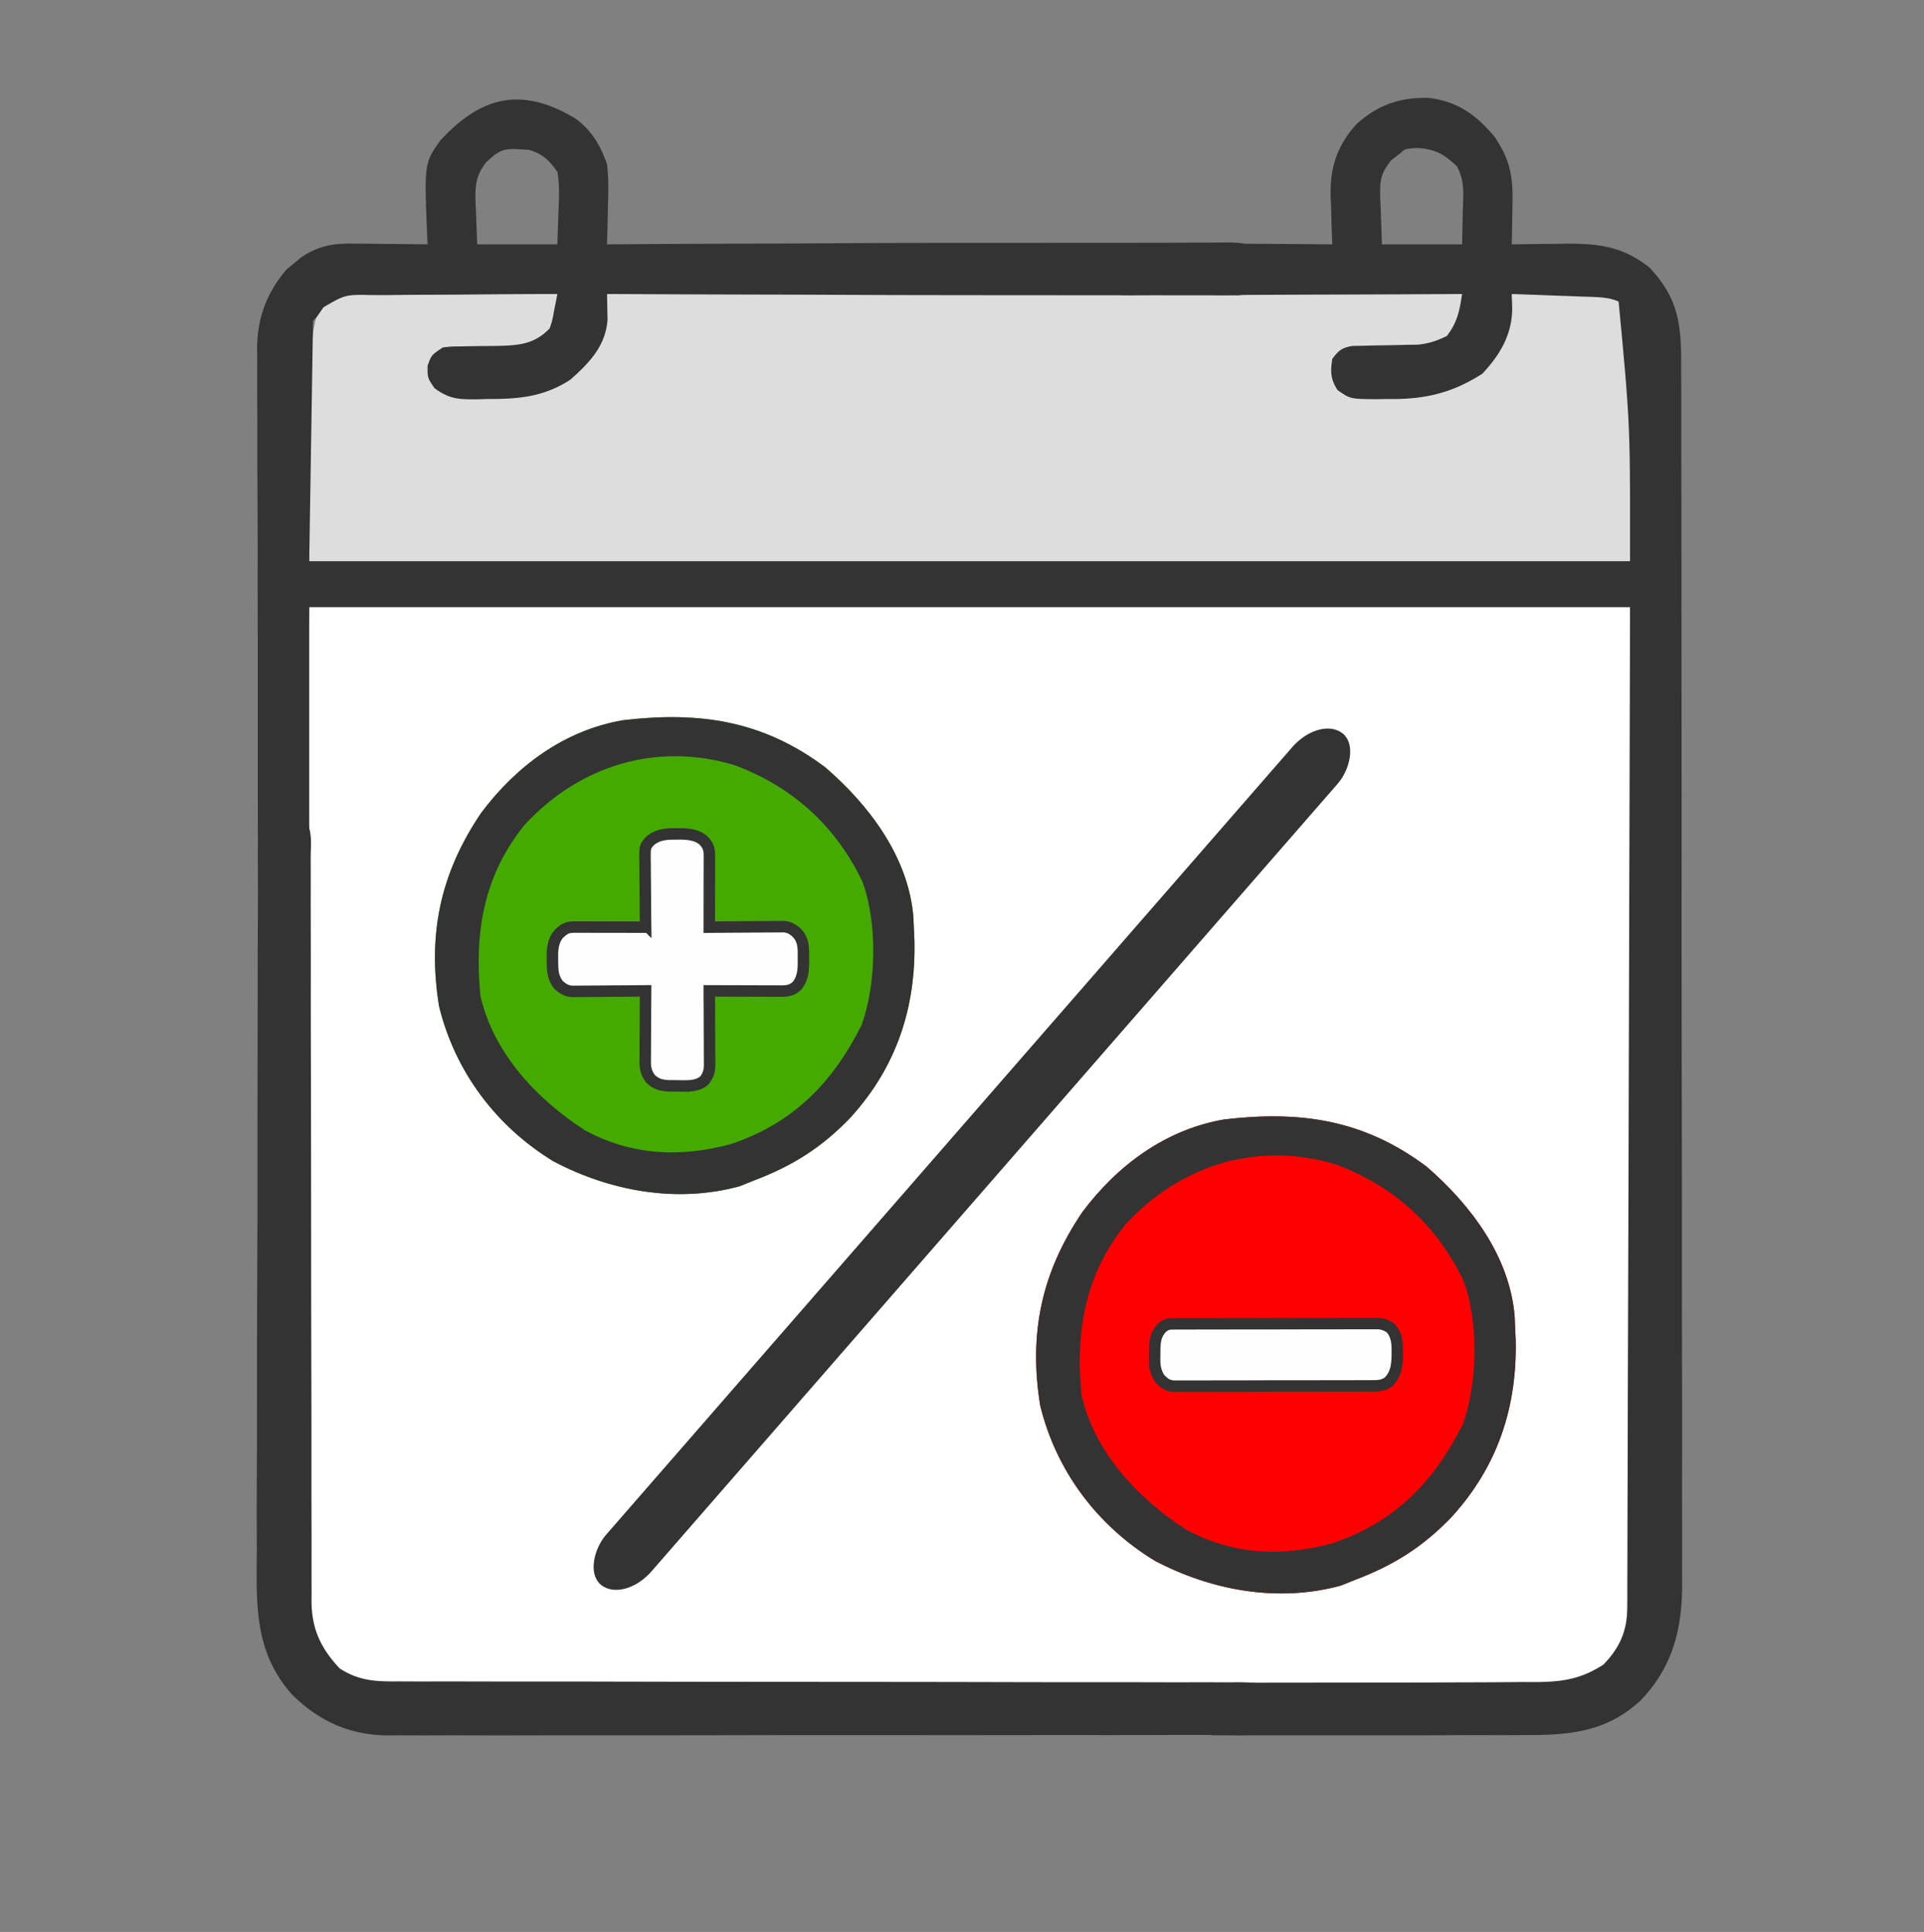 <svg xmlns="http://www.w3.org/2000/svg" style="display:block" viewBox="0 0 504 506"><rect x="0" y="0" width="504" height="506" fill="#808080" stroke="none"/><path d="M81 159h346l.188 133.305.082 42.134c.014 16.943.014 16.943.016 24.868.003 5.55.014 11.1.03 16.65.02 6.398.029 12.797.024 19.196-.001 3.274.003 6.548.018 9.822.015 3.505.011 7.01.003 10.514l.026 3.1c-.052 8.242-2.318 13.336-8.387 19.327-6.458 3.6-12.729 3.305-20.047 3.287l-3.782.032c-4.65.038-9.3.052-13.95.063-4.569.014-9.137.048-13.705.086l-3.665-.01-3.39.03-2.983.006c-2.51.178-2.51.178-4.257 1.656-1.424 1.7-1.424 1.7-2.221 4.5-2.44.13-4.871.226-7.313.303l-2.091.121c-2.022.048-2.022.048-5.596-.423-1.855-2.372-1.855-2.372-3-4.826-3.43-1.655-7.372-1.095-11.146-1.086l-2.909-.004c-3.236-.004-6.473 0-9.71.003l-6.936-.006c-4.991-.004-9.982-.006-14.972-.006a12913.535 12462.931 0 0 1-27.705-.035l-6.112-.012c-7.684-.015-15.368-.028-23.052-.04l-2.128-.003c-11.376-.017-22.752-.019-34.127-.019-11.68.002-23.36-.015-35.04-.048-6.557-.019-13.115-.027-19.672-.016-6.17.012-12.341 0-18.512-.029a868.207 837.912 0 0 0-6.792.007 775.75 775.75 0 0 1-9.279-.026l-2.708.033c-6.19-.092-10.44-1.59-15.2-5.47-5.274-5.763-6.147-10.561-6.125-18.033l-.004-2.626c-.004-2.917 0-5.833.003-8.749a14834.442 14316.81 0 0 1-.012-19.752c-.001-7.108-.014-14.216-.03-21.324l-.007-3.632-.016-7.354a23450.13 22631.863 0 0 1-.06-49.657c.002-11.16-.014-22.32-.05-33.48a3378.57 3378.57 0 0 1-.016-17.726c.012-5.555 0-11.11-.03-16.665-.006-2.042-.004-4.084.007-6.126a650.63 627.927 0 0 0-.027-8.344c.01-.813.022-1.626.034-2.464.012-2.526.012-2.526-.667-6.042-2.386-2.29-2.386-2.29-5-3.86-.664-3.163-.664-3.163-.625-6.696l-.04-3.525c.665-3.29.665-3.29 5.665-8.115Z" style="fill:#fff;fill-opacity:1;stroke-width:.982"/><path d="M0 0c3.566-.762 3.566-.762 7.563-.688L9.6-.732C11.566-.7 11.566-.7 15 0c1.902 2.48 1.902 2.48 3 5 2.101 2.101 6.747 1.186 9.65 1.205l2.75.03c3.014.032 6.028.057 9.041.081l6.251.063c5.496.056 10.992.105 16.488.153 5.603.05 11.207.106 16.81.161 11.003.108 22.007.21 33.01.307.202 5.344-.494 7.83-4 12-3.478 1.726-6.371 2.262-10.23 2.344l-2.932.09-6.086.132-2.92.09-2.665.057C80.79 21.804 80.79 21.804 79 24c-.487 4.09-.487 4.09 1.227 7.662 3.477 2.624 8.016 1.866 12.21 1.838l3.01-.02c8.587-.213 16.116-1.13 22.53-7.417 3.756-4.7 5.857-9.254 6.566-15.22L125 7a847.11 847.11 0 0 1 11.688-.25l3.341-.102c8.196-.099 12.196-.099 16.116 2.18C156 28.441 156 54.24 156 77h-346c0-63 0-63 5-69 2.637-1.319 4.598-1.12 7.551-1.114h3.519l3.813.016 3.892.005c3.417.003 6.833.013 10.249.024 3.485.01 6.97.015 10.456.02 6.84.01 13.68.028 20.52.049.219 6.648.219 6.648-1.75 9.813-3.611 3.51-6.345 4.426-11.348 4.496l-2.927.076c-2.029.035-4.058.066-6.086.094l-2.924.08-2.668.04c-2.754.48-3.689 1.137-5.297 3.401 0 3.083 0 3.083 1 6 4.387 2.925 8.4 2.368 13.563 2.375l2.884.074c7.85.032 14.767-1.397 20.99-6.414 4.135-5.22 6.392-9.008 7.102-15.695l.264-2.461L-112 7l1.676.001c13.454.007 26.907-.019 40.361-.081 6.506-.03 13.012-.047 19.519-.04 6.276.006 12.552-.016 18.829-.059 2.397-.01 4.793-.011 7.19-.001a732.88 732.88 0 0 0 10.057-.047l3.016.037C-8.76 6.763-6.502 6.681-4 6c2.481-2.87 2.481-2.87 4-6Z" style="fill:#ddd;fill-opacity:1" transform="translate(271 70)"/><path d="M223.625-5.438c-7.421-.281-13.431 1.732-19.041 6.786-5.124 5.653-6.98 11.263-6.848 18.81l.127 2.807c.064 2.718.128 5.435.233 8.152l.08 1.785c-6.942-.064-13.884-.113-20.826-.146-3.54-.015-7.078-.028-10.618-.059-3.467-.036-6.935-.06-10.402-.074l-3.955-.014-3.863-.046h-3.58c-3.156-.02-3.156-.021-5.756.34-1.837 1.302-1.837 1.302-3 3-.363 3.382-.842 5.884 1.28 8.695 2.17 1.646 2.172 1.647 7.995 1.677l2.602-.033c2.888.002 5.776-.001 8.664-.023 2.065-.016 4.131-.026 6.197-.031 5.408-.008 10.815-.028 16.223-.06 5.606-.032 11.212-.055 16.818-.07 10.904-.029 21.807-.075 32.711-.136l3.51-.02c-.651 4.364-1.249 7.463-4 11-2.565 1.26-4.694 1.968-7.54 2.272l-2.656.037c-1.976.052-3.953.095-5.93.129l-3.034.04-2.91.081-2.649.041c-2.746.482-3.642 1.174-5.281 3.4-.507 3.4-.486 5.23 1.363 8.16 3.366 2.349 3.366 2.349 10.32 2.387l2.942-.047c9.425.154 16.696-1.498 24.687-6.625 4.652-4.975 7.811-10.283 7.82-17.199l-.132-3.676c2.811.099 5.622.2 8.433.307l3.442.13 3.418.12 3.261.127c2.877.106 6.874.03 9.446 1.316 3.145 32.936 3 32.936 3 68h-346l1-63 1-1 1.738-2.517c5.73-3.338 5.73-3.339 12.672-3.201l3.766.011c3.994-.047 7.988-.092 11.982-.097 3.472-.004 6.942-.029 10.414-.063 7.476-.075 14.952-.119 22.428-.133l-.352 1.881-.496 2.461c-.43 2.425-.431 2.425-1.152 4.658-4.196 4.365-8.455 4.47-14.201 4.61-2.003.01-4.006.029-6.008.054l-2.897.063c-2.63.018-2.63.018-4.894.273-3 2-3 2-4 4.813 0 3.187 0 3.187 1.824 5.855 3.927 2.884 6.282 2.931 11.045 2.918l2.943-.086c8.11.022 14.597-.537 21.578-5.043 4.966-4.392 9.329-8.903 9.756-15.828l-.052-2.386-.041-2.418-.053-1.825c12.748.064 25.496.115 38.244.147 6.495.015 12.99.028 19.484.058 8.785.05 17.57.08 26.354.088 3.49.024 66.98.047 70.47.05l3.194-.003 3.027.033 2.766-.011c2.405.008 2.405.007 4.46-.362 2.448-1.904 2.973-2.913 3.938-5.937.063-3.063.063-3.062-1.285-5.225-3.312-2.294-3.313-2.296-10.004-2.336l-3.015.045c-3.353-.002-6.705 0-10.057.03-2.397.021-64.794.037-67.191.044-6.277.01-12.554.035-18.83.079-6.507.045-13.012.072-19.518.093-13.454.042-26.908.107-40.361.196l-1.676.011c.083-2.358.148-4.715.195-7.074l.055-2.926c.133-3.708.2-7.312-.25-11C6.508 7.045 4.196 3.118 0 0c-14.07-8.466-24.642-6.03-35.45 5.66-4.252 5.968-4.253 5.968-3.454 25.549l.08 1.693c-3-.04-5.999-.074-8.998-.097l-3.69-.028-3.63-.05-3.506-.02c-5.201-.051-8.882.666-13.239 3.57l-1.937 1.625-1.938 1.563c-5.215 6.164-7.622 12.584-7.718 20.617l.04 2.99a856.33 856.33 0 0 0-.005 10.137c.017 2.409.027 4.818.029 7.227-.004 5.036 0 10.071.025 15.107.04 6.537.073 13.072.067 19.61-.01 7.55 0 15.099.031 22.648-.001 3.501 0 47.002.023 50.504l.026 3.205-.01 3.025.035 2.778c.014 2.908.232 4.308 1.701 6.845 1.694 1.745 1.694 1.744 5.194 2.244 3.5-.5 3.5-.5 6.5-4.5v-74h346L275.8 266.09c-.048 20.415-.095 30.83-.158 51.244-.027 7.732-.053 15.465-.067 23.197-.011 6.685-.025 13.368-.05 20.053-.012 2.774-.024 5.548-.032 8.322-.003 3.816-.004 7.632-.021 11.448l-.018 3.431.006 3.22-.023 2.956c-.017 6.123-1.983 10.55-6.262 14.941-5.924 3.773-10.543 4.473-17.52 4.555l-3.625-.016c-3.882.037-7.763.07-11.646.08-4.025.006-8.05.02-12.074.045-2.552.022-45.103.043-47.655.063l-3.654-.004-3.38.021c-3.945.005-5.075.008-8.446 2.256-.938 3.375-.938 3.375-1 7 2.04 2.723 3.25 3.858 6.623 4.502h3.012l3.43.028 3.697-.034c3.262.004 46.524.011 49.787-.011 3.404-.03 6.807-.05 10.21-.04 2.66.01 5.32.01 7.981.005l3.834-.016c11.668.028 21.265-.817 30.172-9.047 8.566-8.898 11.004-19.074 10.895-31.158a336.175 336.175 0 0 1-.014-4.225c.023-3.91.028-7.82.01-11.73-.02-4.265-.019-8.53-.01-12.795.019-8.364.015-16.728-.006-25.092-.025-9.823-.032-19.646-.03-29.469.006-17.502-.008-25.004-.042-42.506-.036-17.037-.053-34.073-.05-51.11.008-18.636.008-37.272-.01-55.907l-.003-2.986-.008-5.94c-.007-6.87-.011-13.74-.01-20.611.002-8.45-.002-16.9-.023-25.35-.013-4.314-.026-8.629-.024-12.943.01-5.454.002-10.909-.027-16.363.047-11.334-.227-18.654-8.395-27.202-6.975-5.459-13.204-6.23-21.79-6.175l-3.147.05c-3.02.026-6.042.052-9.063.094l-2 .031c.062-2.272.111-4.543.147-6.816l.04-2.809c.211-7.538-.322-12.205-4.694-18.57-4.787-5.711-9.534-9.144-17.043-10.145zm-3.2 13.09c4.715.315 6.992 1.597 10.38 4.782 2.11 3.8 1.687 7.456 1.558 11.718l-.187 8.75h-21l-.313-9.187-.138-2.867c-.075-4.53-.033-6.345 2.908-9.996l2.543-1.95c1-1 1-1 4.25-1.25zm-237.105.291a23.08 23.08 0 0 1 2.168.084l2.301.133c3.67 1.142 5.125 2.635 7.387 5.742.594 3.303.473 6.471.312 9.813l-.312 9.187h-21l-.313-8.625-.138-2.681c-.074-4.193.142-6.896 2.845-10.217 2.663-2.531 3.996-3.386 6.75-3.436z" style="fill:#333;fill-opacity:1" transform="translate(150.824 31.098)"/><path d="M0 0c3.5.438 3.5.438 5.195 1.728C7.488 4.731 6.908 8.478 6.88 12.11l.013 2.717c.012 3.017.002 6.034-.007 9.051.004 2.158.01 4.317.016 6.475.012 4.654.014 9.307.01 13.961-.007 7.358.009 14.715.028 22.072.038 15.621.05 31.243.061 46.864.011 16.853.026 23.705.07 40.558.02 7.315.023 14.63.016 21.945-.002 4.55.009 9.102.023 13.652.004 2.112.003 4.224-.004 6.335-.008 2.882.002 5.763.016 8.644l-.02 2.535c.07 7.162 2.432 12.268 7.399 17.518 5.24 3.353 9.642 3.425 15.654 3.379l2.927.014c3.234.011 6.467.002 9.7-.007 2.32.004 4.64.01 6.96.016 4.992.012 9.985.014 14.977.01 7.89-.007 15.781.009 23.671.028 11.058.026 22.116.042 33.174.05l2.125.002 17.075.011 14.935.01 2.124.002c11.685.008 23.37.03 35.054.058 7.848.019 15.696.022 23.545.015 4.875-.002 9.75.01 14.626.024 2.265.004 4.53.003 6.796-.004 3.086-.008 6.171.002 9.257.016l2.735-.021c3.566.033 6.013.066 9.221 1.704 1.444 1.694 1.444 1.694 1.944 5.194-.5 3.5-.5 3.5-1.943 5.194-3.916 2-7.63 1.722-11.968 1.693l-2.922.016c-3.24.015-6.479.007-9.718 0-2.32.007-4.639.013-6.958.021-6.308.018-12.616.017-18.924.011a9595.24 9595.24 0 0 0-17.795.012c-12.472.014-24.943.008-37.415-.003-11.397-.01-22.793.003-34.19.027-11.71.024-23.419.034-35.128.027-6.57-.003-13.142 0-19.713.016-6.183.016-12.367.012-18.551-.007-2.266-.004-4.533 0-6.799.01-3.101.014-6.202.002-9.303-.016l-2.698.03c-9.929-.116-18.035-3.775-25.04-10.786-9.837-11.092-9.285-23.48-9.164-37.444-.003-2.173-.009-4.346-.017-6.519-.014-5.865.008-11.73.039-17.595.026-6.146.02-12.293.02-18.44.003-10.31.029-20.62.07-30.93.047-11.923.063-13.847.06-25.77-.002-12.705.02-25.408.047-38.112.006-3.66.008-7.32.01-10.981.002-5.742.02-11.483.05-17.225.01-2.109.013-4.218.012-6.327-.002-2.873.015-5.745.037-8.618l-.014-2.544c.041-3.304.188-5.802 1.721-8.762C-3.5.438-3.5.438 0 0Z" style="fill:#333;fill-opacity:1" transform="translate(74.5 212.563)"/><path d="M236.142 180.934c11.533 9.936 21.849 23.557 23.127 39.244l.115 2.756.154 3.354c.419 17.685-4.742 33.239-16.739 46.4-7.55 7.906-15.302 12.738-25.515 16.584-1.159.47-2.318.938-3.513 1.42-16.517 4.513-33.981 1.285-48.792-6.523-15.051-9.181-25.798-23.516-29.97-40.634-3.033-18.804.306-34.777 11.028-50.62 9.215-12.313 21.815-21.647 37.156-24.28 20.02-2.353 36.558.052 52.949 12.3z" style="fill:#4a0;fill-opacity:1;stroke-width:1.276" transform="translate(-20 20)"/><path d="M236.142 180.934c11.533 9.936 21.849 23.557 23.127 39.244l.115 2.756.154 3.354c.419 17.685-4.742 33.239-16.739 46.4-7.55 7.906-15.302 12.738-25.515 16.584-1.159.47-2.318.938-3.513 1.42-16.517 4.513-33.981 1.285-48.792-6.523-15.051-9.181-25.798-23.516-29.97-40.634-3.033-18.804.306-34.777 11.028-50.62 9.215-12.313 21.815-21.647 37.156-24.28 20.02-2.353 36.558.052 52.949 12.3zm-78.738 15.13c-10.717 13.255-13.177 28.092-11.56 44.73 3.377 14.99 14.787 27.145 27.403 35.263 12.264 6.617 25.075 7.16 38.297 3.568 16.25-5.468 26.574-16.021 34.156-31.151 3.898-10.835 4.184-26.76.209-37.58-6.986-14.558-18.222-24.753-33.269-30.408-20.416-6.287-40.81-.08-55.236 15.578z" style="fill:#333;stroke-width:1.276;fill-opacity:1" transform="translate(-20 20)"/><rect width="12.822" height="293.285" x="385.082" y="-70.561" ry="9.858" style="fill:#333;fill-opacity:1;stroke:#333;stroke-width:2.45;stroke-opacity:1" transform="matrix(.778 .629 -.657 .754 0 0)"/><path d="M0 0c9.04 7.788 17.127 18.465 18.129 30.762l.09 2.16.12 2.629c.329 13.862-3.716 26.054-13.12 36.37-5.918 6.198-11.995 9.986-20 13l-2.754 1.114c-12.947 3.537-26.637 1.007-38.246-5.113-11.798-7.197-20.222-18.434-23.492-31.852-2.378-14.74.24-27.26 8.644-39.68 7.223-9.65 17.1-16.967 29.125-19.03C-25.81-11.486-12.848-9.6 0 0Z" style="fill:red;fill-opacity:1" transform="translate(373.636 305.501) scale(1.276)"/><path d="M0 0c9.04 7.788 17.127 18.465 18.129 30.762l.09 2.16.12 2.629c.329 13.862-3.716 26.054-13.12 36.37-5.918 6.198-11.995 9.986-20 13l-2.754 1.114c-12.947 3.537-26.637 1.007-38.246-5.113-11.798-7.197-20.222-18.434-23.492-31.852-2.378-14.74.24-27.26 8.644-39.68 7.223-9.65 17.1-16.967 29.125-19.03C-25.81-11.486-12.848-9.6 0 0Zm-61.719 11.86c-8.4 10.39-10.33 22.02-9.062 35.062 2.648 11.75 11.592 21.278 21.48 27.64 9.614 5.187 19.656 5.613 30.02 2.797 12.738-4.286 20.83-12.558 26.773-24.418 3.056-8.492 3.28-20.975.164-29.457C2.18 12.073-6.627 4.081-18.422-.352-34.425-5.28-50.412-.414-61.719 11.86Z" style="fill:#333;fill-opacity:1" transform="translate(373.636 305.501) scale(1.276)"/><path d="m177.224 218.414.745-.008c2.171.008 4.547.205 6.256 1.67 1.335 1.379 1.612 2.284 1.604 4.214v.606c0 .662-.002 1.325-.004 1.987l-.001 1.377-.006 3.624-.004 3.699c-.002 2.42-.006 4.838-.011 7.258l.775-.008c2.414-.023 4.828-.04 7.242-.051a668.046 668.046 0 0 0 3.723-.027c1.199-.012 2.397-.018 3.595-.021.457-.002.913-.006 1.37-.013a154.02 154.02 0 0 1 1.923-.009l.568-.012c1.566.013 2.625.577 3.748 1.656 1.694 1.774 1.732 3.75 1.712 6.086-.004.482 0 .963.004 1.444.003 2.302-.169 4.426-1.67 6.28-1.358 1.254-2.51 1.42-4.286 1.404h-.613c-.667 0-1.334-.004-2.001-.007l-1.39-.002a1348.7 1348.7 0 0 1-3.654-.011c-1.243-.005-2.487-.007-3.73-.01-2.439-.004-4.877-.012-7.316-.021l.005.785c.014 2.444.024 4.888.03 7.332.005 1.257.009 2.513.016 3.77.007 1.213.012 2.426.014 3.639 0 .462.003.924.007 1.387.005.648.005 1.297.005 1.945l.007.577c-.008 1.594-.407 2.937-1.512 4.154-1.746 1.407-4.08 1.339-6.204 1.31a78.28 78.28 0 0 0-1.533-.003c-2.082-.003-4.141-.03-5.781-1.484l-.42-.354c-1.125-1.42-1.447-2.886-1.416-4.66v-.608c0-.655.007-1.31.015-1.964a653.98 653.98 0 0 1 .026-4.963c.009-1.224.013-2.448.018-3.671.009-2.398.025-4.795.044-7.192l-.767.008c-2.387.023-4.775.04-7.163.05a655.06 655.06 0 0 0-3.682.027c-1.185.012-2.37.019-3.555.022-.452.002-.903.006-1.355.012-.634.008-1.267.01-1.901.01l-.562.012c-1.585-.014-2.628-.629-3.785-1.683-1.683-2.063-1.617-4.182-1.629-6.755l-.014-.768c-.01-2.141.25-4.11 1.648-5.81 1.441-1.381 2.176-1.838 4.188-1.83h.606c.664 0 1.328.003 1.99.005h1.378l3.631.006 3.703.005c2.423.002 4.846.006 7.269.01l-.01-.773a1227.21 1227.21 0 0 1-.06-7.232c-.007-1.24-.017-2.478-.032-3.718a380.304 380.304 0 0 1-.027-3.59 128.923 128.923 0 0 0-.014-1.367c-.067-4.315-.067-4.315 1.145-5.754 1.977-1.86 4.493-2.02 7.098-1.992zM307.23 346.739l.594-.003h.648l.692-.003c.766-.003 1.533-.003 2.3-.004l1.647-.004c1.648-.004 3.296-.007 4.945-.009l2.33-.003a9403.266 9403.266 0 0 1 9.755-.01h.504c2.697-.001 5.393-.007 8.09-.015 2.77-.007 5.54-.011 8.309-.011 1.555 0 3.11-.003 4.664-.007 1.462-.006 2.924-.006 4.387-.004.537 0 1.073-.001 1.61-.004a210.63 210.63 0 0 1 2.199 0l.642-.007c1.535.015 2.652.372 3.862 1.327 1.549 1.819 1.643 3.943 1.622 6.247l-.006.787c-.052 2.66-.327 4.809-2.203 6.832-1.374 1.06-2.636 1.134-4.313 1.126l-.69.004c-.762.004-1.524.003-2.285.003l-1.64.007c-1.33.006-2.661.007-3.991.007-1.081 0-2.163 0-3.244.004-3.068.006-6.136.009-9.203.009h-1.002c-2.683 0-5.364.006-8.046.015-2.756.01-5.512.013-8.268.013-1.546 0-3.092.001-4.639.01-1.454.006-2.908.006-4.362 0-.533 0-1.067.001-1.6.004-.729.004-1.457.001-2.186-.003l-.639.01c-1.775-.027-2.702-.742-3.91-1.982-1.165-1.79-1.38-3.341-1.342-5.459.007-.448.01-.895.01-1.343.012-2.49.07-4.542 1.823-6.417.955-.887 1.656-1.115 2.937-1.118z" style="display:block;fill:#fefefe;stroke-width:3;stroke:#333;stroke-opacity:1;stroke-dasharray:none"/></svg>